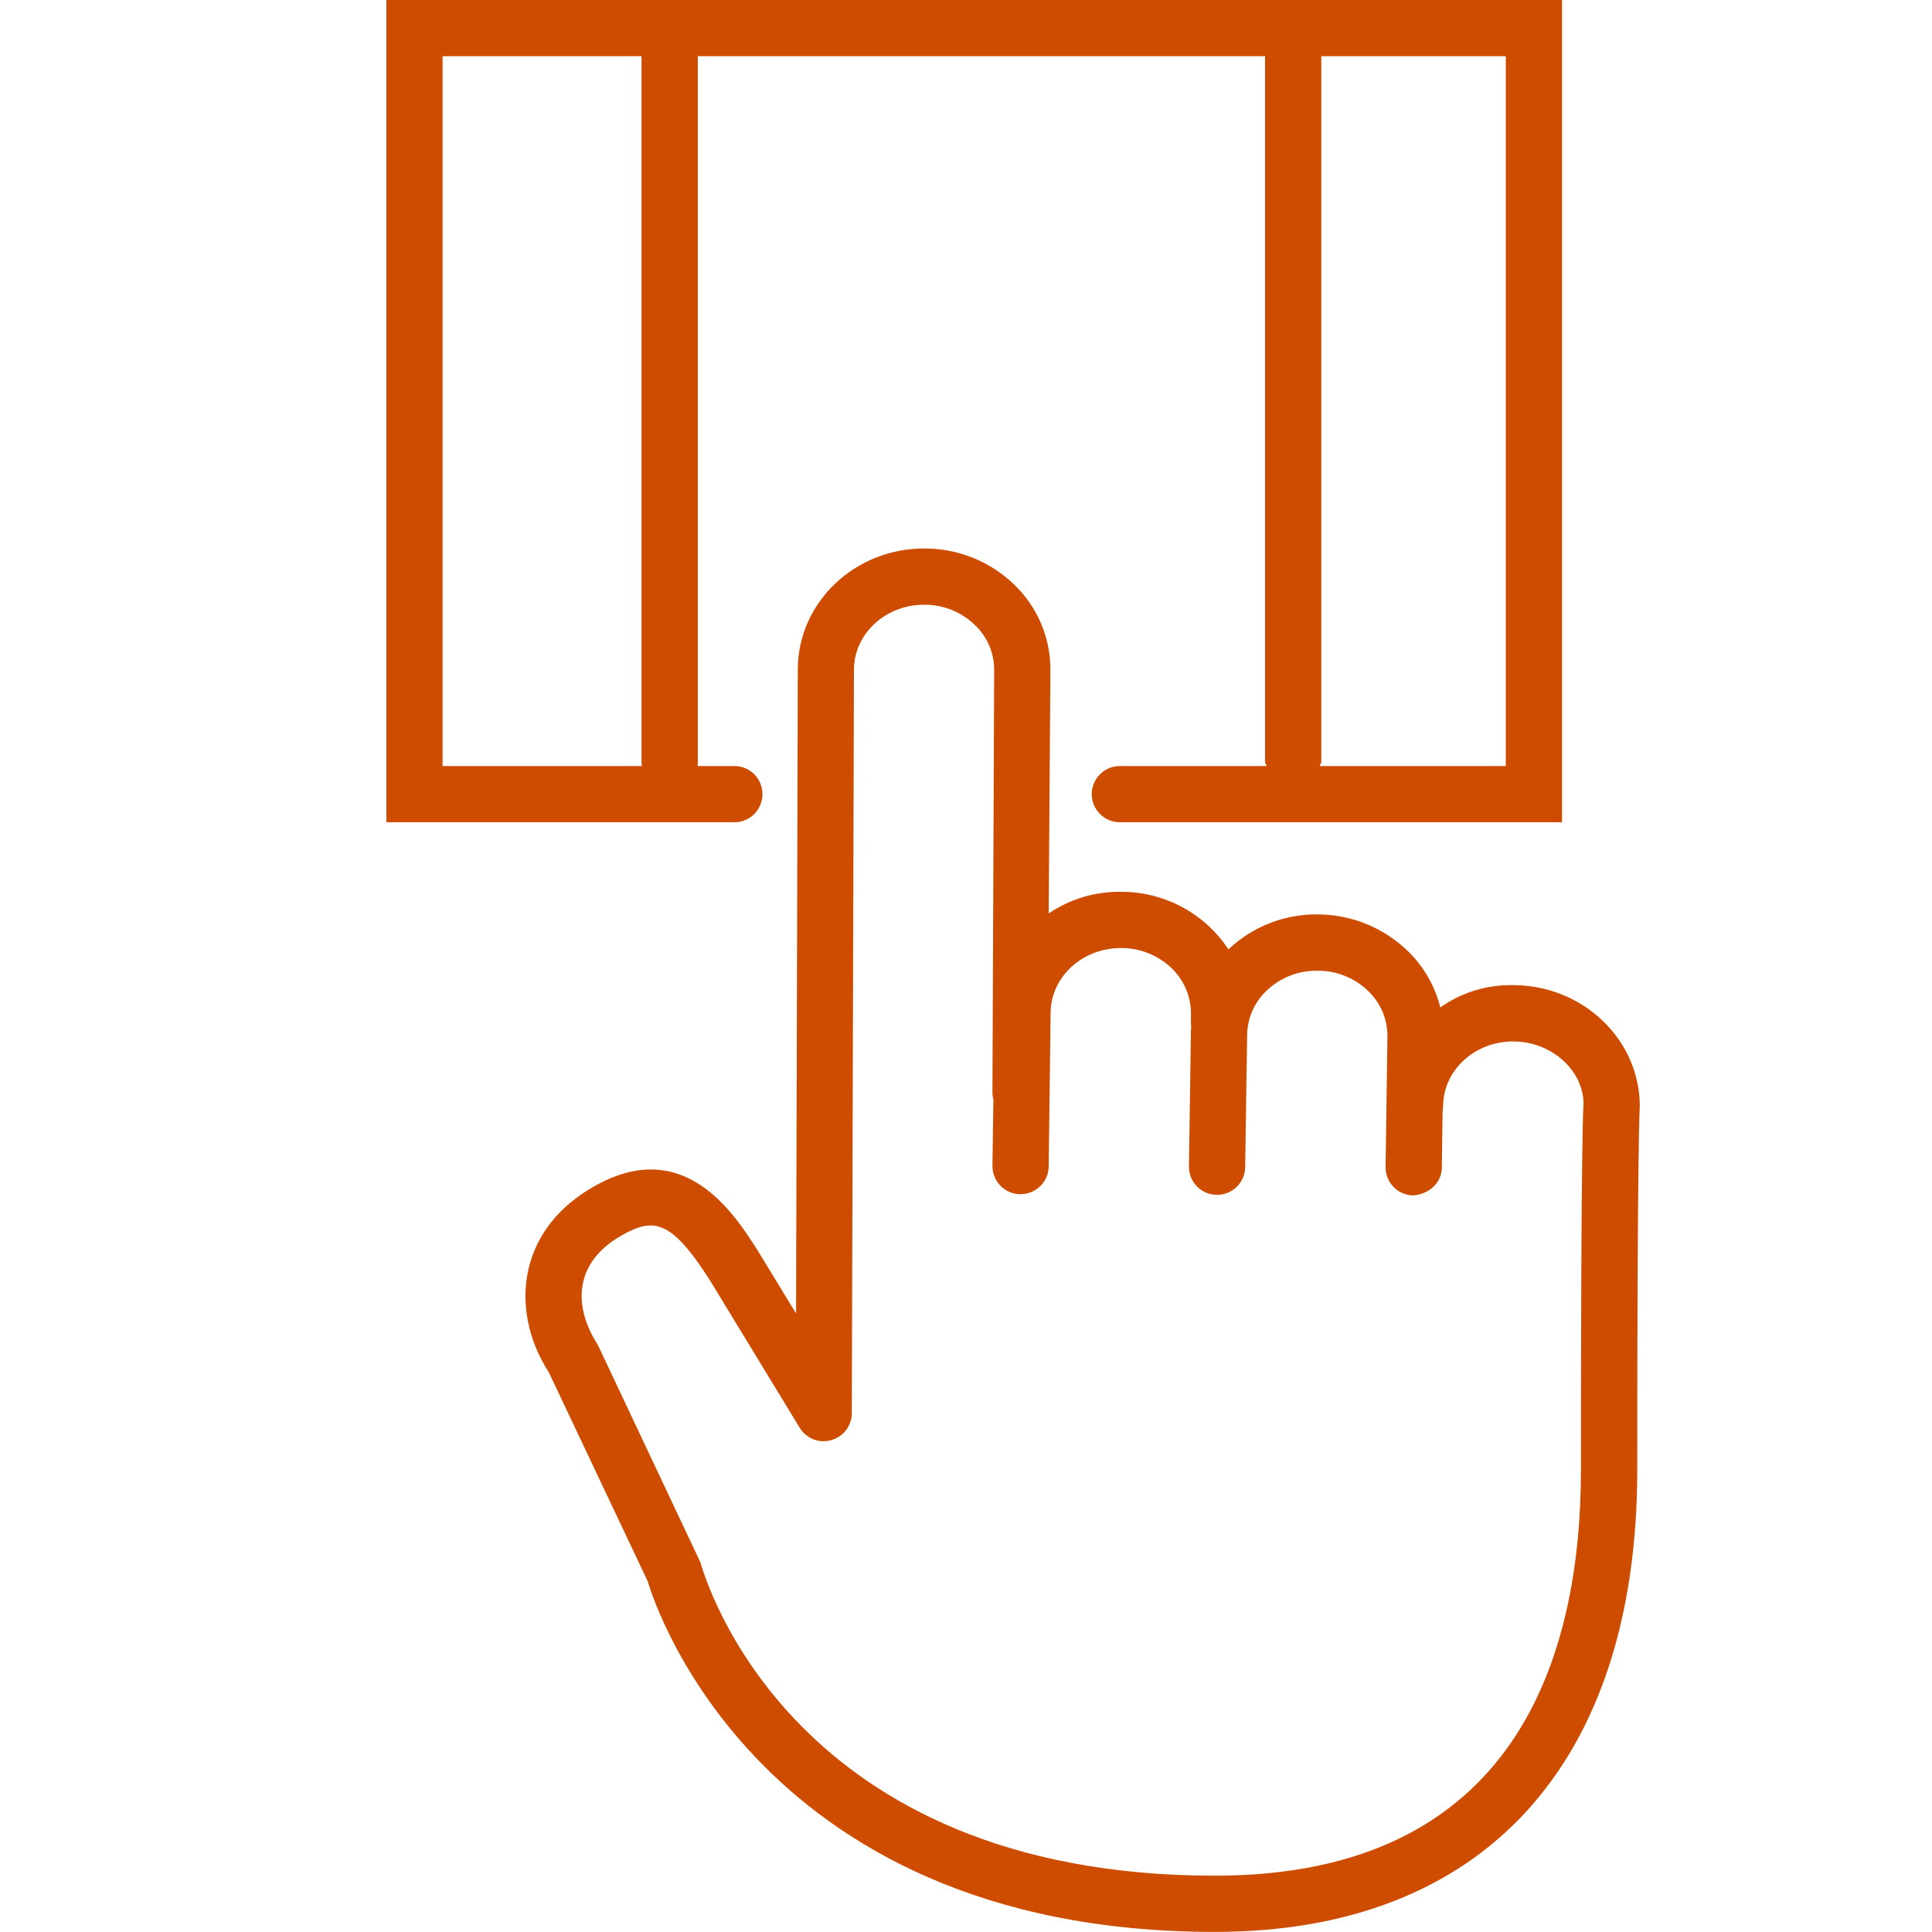 <svg width="48" height="48" viewBox="0 0 48 48" fill="none" xmlns="http://www.w3.org/2000/svg">
<path fill-rule="evenodd" clip-rule="evenodd" d="M10.996 19.032V1.397H15.938V18.929C15.938 18.963 15.94 18.998 15.945 19.032H10.996ZM32.827 18.929V1.397H37.411V19.032H32.786C32.793 18.994 32.827 18.97 32.827 18.929ZM18.943 19.73C18.943 19.639 18.925 19.548 18.89 19.463C18.855 19.378 18.804 19.301 18.739 19.236C18.674 19.171 18.597 19.119 18.512 19.084C18.427 19.049 18.336 19.032 18.244 19.032H17.33C17.335 18.998 17.337 18.963 17.337 18.929V1.397H31.43V18.929C31.43 18.97 31.466 18.994 31.473 19.032H27.823C27.731 19.032 27.64 19.05 27.555 19.085C27.471 19.12 27.394 19.172 27.329 19.237C27.264 19.301 27.213 19.378 27.178 19.463C27.142 19.548 27.124 19.639 27.124 19.73C27.124 19.822 27.142 19.913 27.178 19.998C27.213 20.082 27.264 20.159 27.329 20.224C27.394 20.289 27.471 20.34 27.555 20.376C27.64 20.411 27.731 20.429 27.823 20.429H38.808V0H9.6V20.429H18.244C18.336 20.429 18.427 20.411 18.512 20.376C18.597 20.341 18.674 20.29 18.739 20.225C18.804 20.16 18.855 20.083 18.89 19.998C18.925 19.913 18.943 19.822 18.943 19.73Z" fill="#CD4C00"/>
<path fill-rule="evenodd" clip-rule="evenodd" d="M39.278 36.516C39.278 41.117 37.699 46.601 30.182 46.601C19.663 46.601 17.527 39.24 17.4 38.813L14.856 33.42C14.498 32.863 14.376 32.314 14.496 31.824C14.604 31.375 14.93 30.986 15.436 30.698C15.71 30.542 15.94 30.446 16.161 30.446C16.603 30.446 17.008 30.823 17.644 31.819L19.867 35.47C20.028 35.736 20.347 35.87 20.652 35.779C20.799 35.739 20.928 35.651 21.021 35.53C21.113 35.408 21.163 35.26 21.163 35.107L21.216 16.632C21.22 15.744 22.003 15.024 22.958 15.024H22.965C23.426 15.021 23.871 15.197 24.206 15.514C24.36 15.656 24.484 15.828 24.569 16.02C24.654 16.212 24.699 16.42 24.7 16.63L24.657 27.139C24.657 27.197 24.664 27.254 24.681 27.31L24.657 28.961C24.656 29.053 24.672 29.144 24.706 29.229C24.74 29.314 24.79 29.392 24.854 29.458C24.918 29.524 24.995 29.576 25.079 29.613C25.163 29.649 25.254 29.668 25.346 29.669H25.356C25.539 29.669 25.716 29.597 25.847 29.468C25.978 29.339 26.052 29.164 26.054 28.98L26.102 25.162C26.107 24.274 26.887 23.554 27.847 23.554H27.854C28.091 23.552 28.326 23.598 28.545 23.688C28.764 23.777 28.963 23.91 29.131 24.077C29.276 24.221 29.391 24.392 29.47 24.581C29.549 24.769 29.589 24.972 29.589 25.176V25.43L29.594 25.514C29.589 25.58 29.587 25.645 29.587 25.711L29.539 28.978C29.537 29.069 29.554 29.161 29.588 29.246C29.622 29.331 29.672 29.409 29.736 29.475C29.8 29.541 29.876 29.593 29.961 29.629C30.045 29.666 30.136 29.685 30.228 29.686H30.237C30.421 29.686 30.598 29.614 30.729 29.484C30.86 29.355 30.934 29.179 30.936 28.994L30.984 25.723C30.986 25.519 31.028 25.317 31.108 25.129C31.189 24.941 31.305 24.771 31.452 24.629C31.619 24.464 31.818 24.334 32.036 24.246C32.255 24.158 32.488 24.115 32.724 24.118H32.733C32.969 24.115 33.204 24.16 33.422 24.249C33.641 24.338 33.84 24.47 34.008 24.636C34.153 24.779 34.269 24.948 34.348 25.136C34.428 25.323 34.469 25.524 34.471 25.728L34.425 28.992C34.424 29.084 34.44 29.175 34.474 29.26C34.508 29.346 34.558 29.424 34.622 29.489C34.686 29.555 34.763 29.608 34.847 29.644C34.931 29.68 35.022 29.699 35.114 29.7C35.498 29.669 35.817 29.395 35.822 29.011L35.841 27.61C35.849 27.567 35.853 27.523 35.853 27.48C35.858 26.592 36.636 25.874 37.593 25.874H37.598C38.56 25.877 39.343 26.606 39.343 27.427C39.336 27.497 39.278 28.332 39.278 36.516ZM37.605 24.475C36.954 24.459 36.315 24.654 35.784 25.03C35.653 24.507 35.382 24.029 34.999 23.65C34.392 23.051 33.574 22.716 32.721 22.718C31.903 22.713 31.114 23.024 30.52 23.587C30.23 23.147 29.835 22.785 29.37 22.536C28.906 22.286 28.386 22.156 27.859 22.157C27.216 22.146 26.586 22.333 26.054 22.694L26.097 16.646C26.099 16.244 26.018 15.847 25.859 15.477C25.7 15.108 25.466 14.776 25.173 14.501C24.578 13.938 23.789 13.625 22.97 13.627H22.958C21.232 13.627 19.826 14.969 19.821 16.627L19.778 32.633L18.832 31.08C18.235 30.142 16.994 28.193 14.745 29.484C13.898 29.966 13.344 30.66 13.14 31.49C12.928 32.345 13.118 33.298 13.634 34.092L16.094 39.29C16.118 39.379 18.556 47.998 30.182 47.998C36.854 47.998 40.677 43.814 40.677 36.516C40.677 28.481 40.735 27.586 40.74 27.497C40.747 25.841 39.343 24.485 37.608 24.475" fill="#CD4C00"/>
</svg>
